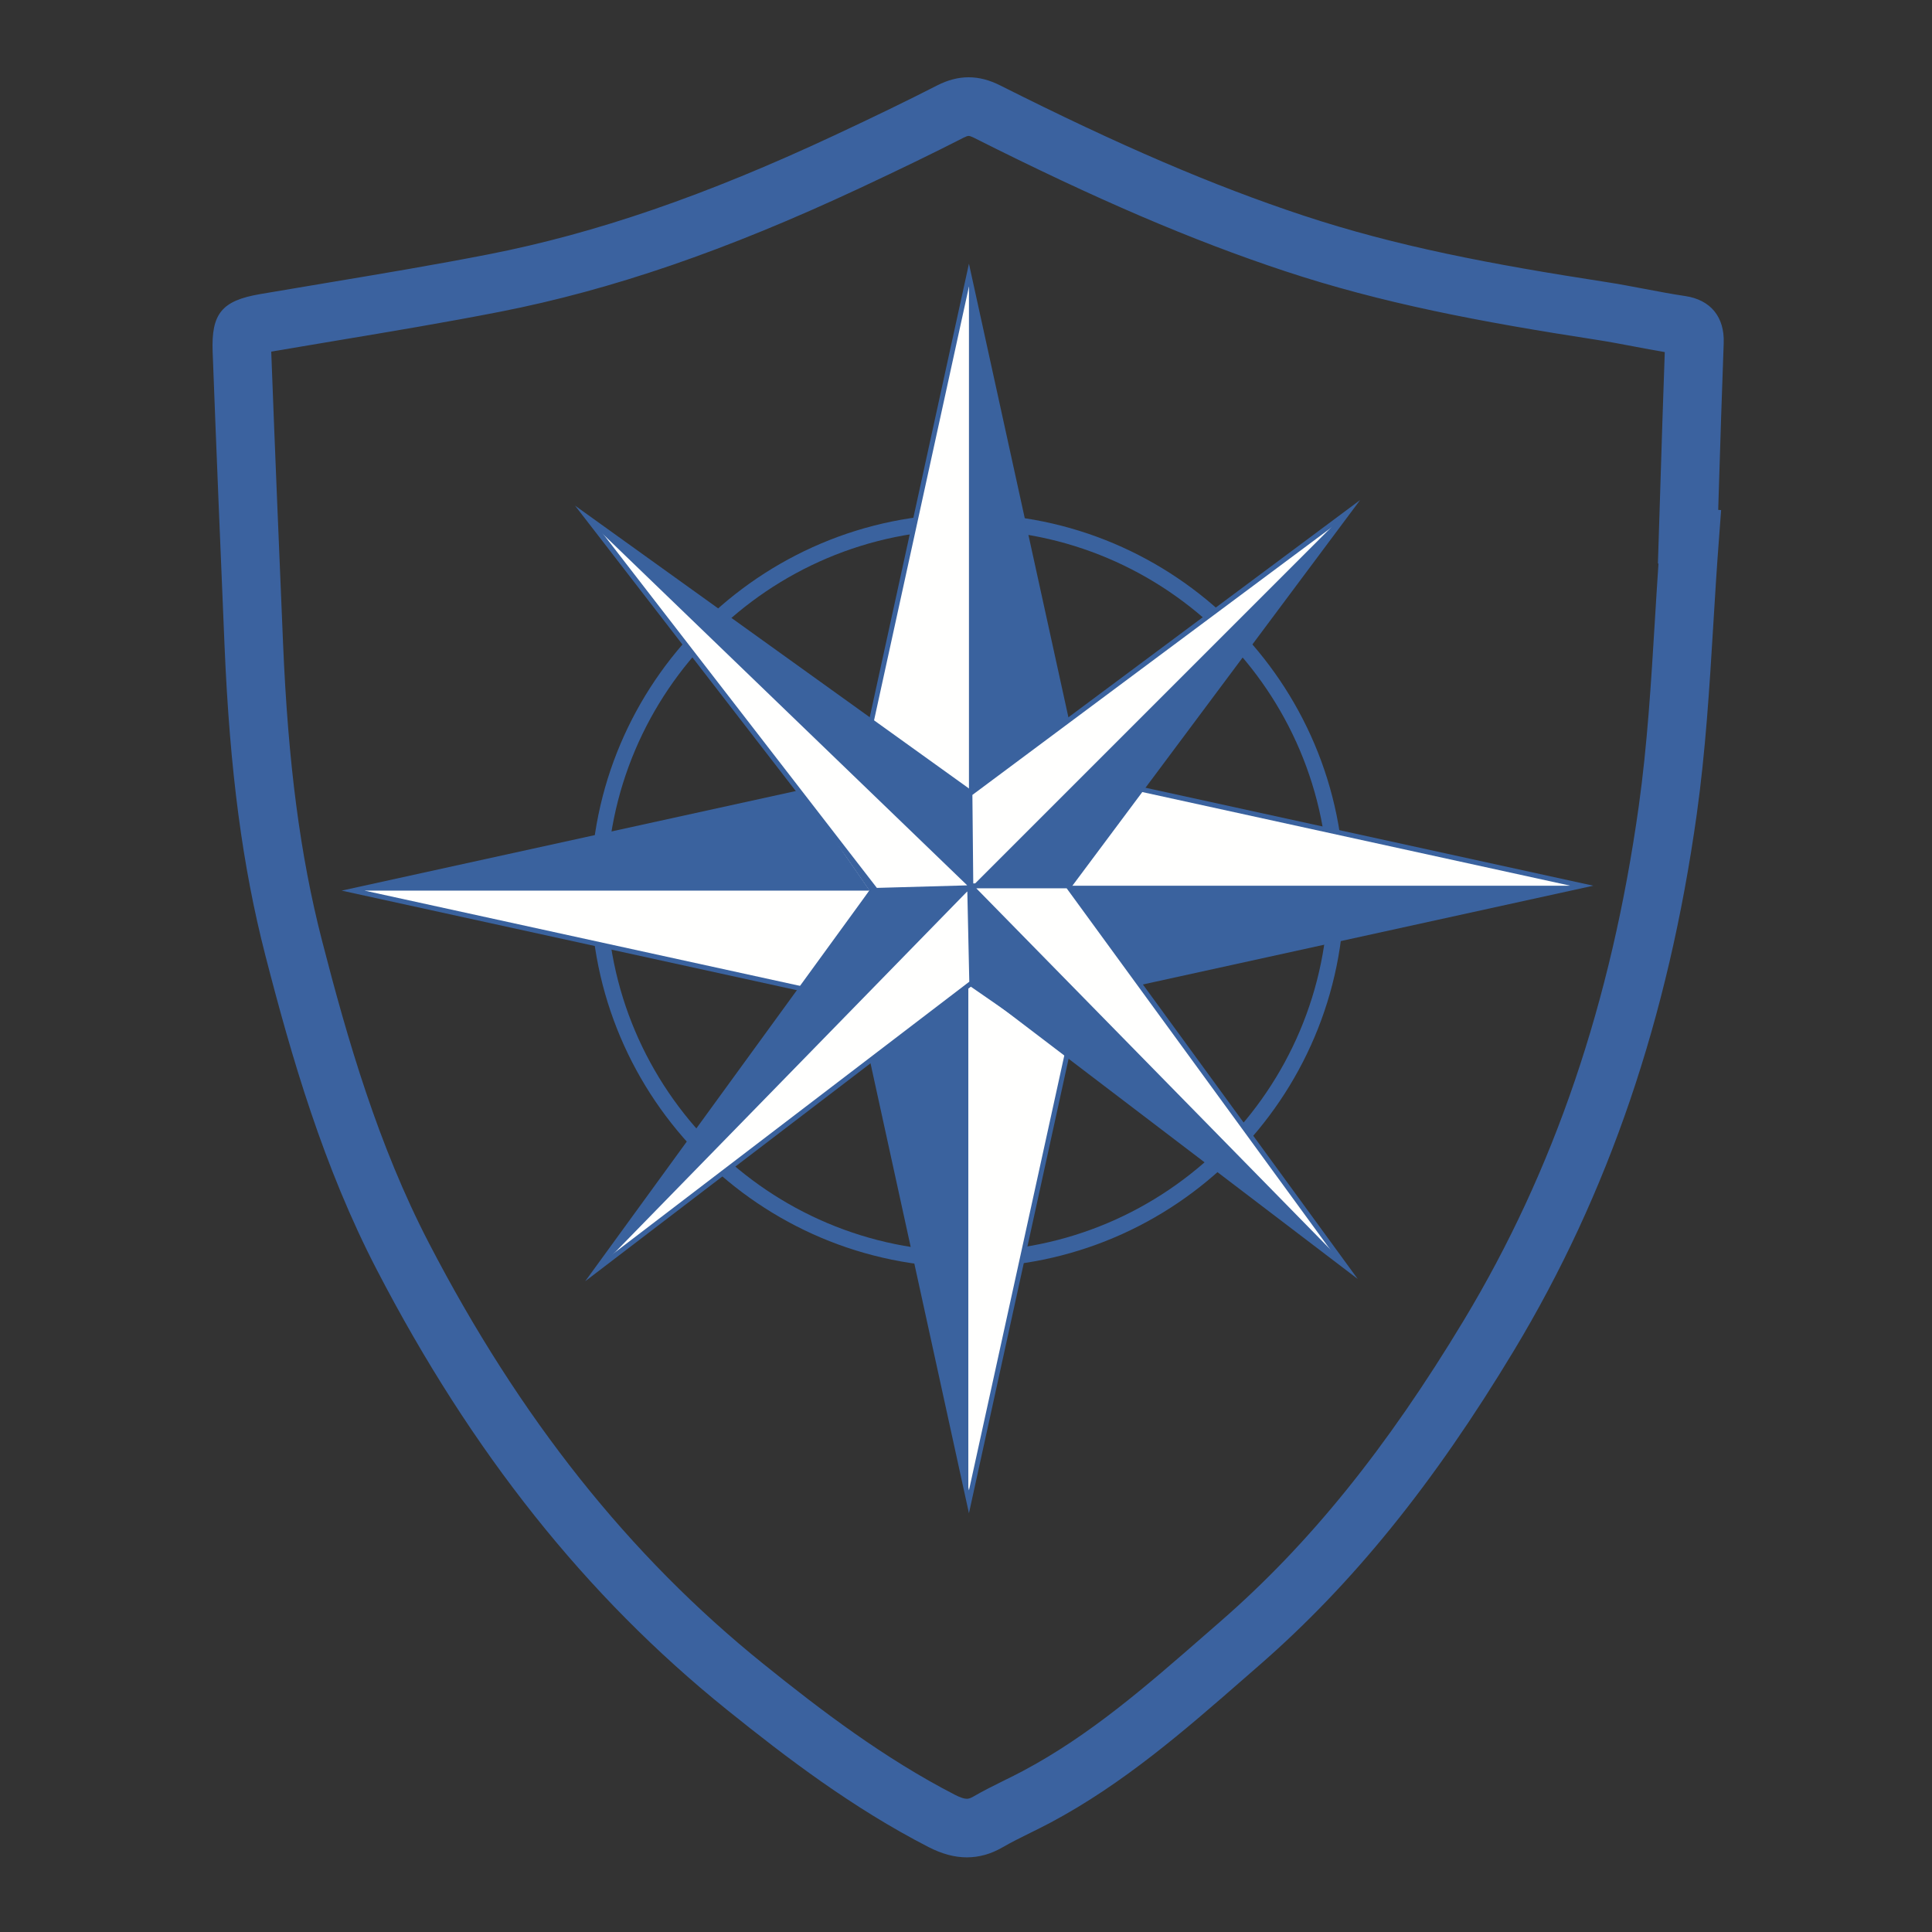 <?xml version="1.0" encoding="UTF-8"?>
<svg width="200px" height="200px" viewBox="0 0 200 200" version="1.1" xmlns="http://www.w3.org/2000/svg" xmlns:xlink="http://www.w3.org/1999/xlink">
    <rect x="0" y="0" width="200" height="200" fill="#333333" stroke="none"/>
    <title>Group</title>
    <g id="Page-1" stroke="none" stroke-width="1" fill="none" fill-rule="evenodd">
        <g id="Group" transform="translate(22, 8)">
            <path d="M78.152,46.844 C57.557,46.844 40.802,63.6 40.802,84.194 C40.802,104.789 57.557,121.544 78.152,121.544 C98.747,121.544 115.502,104.789 115.502,84.194 C115.502,63.6 98.747,46.844 78.152,46.844 Z M78.152,123.192 C56.649,123.192 39.154,105.697 39.154,84.194 C39.154,62.691 56.649,45.197 78.152,45.197 C99.655,45.197 117.149,62.691 117.149,84.194 C117.149,105.697 99.655,123.192 78.152,123.192 L78.152,123.192 Z" id="Fill-170" fill="#3A629E"></path>
            <polyline id="Fill-171" fill="#FFFFFE" points="78.306 20.482 68.068 67.277 78.306 74.248 88.542 67.17 78.306 20.482"></polyline>
            <path d="M68.352,67.164 L78.304,73.941 L88.258,67.058 L78.306,21.667 L68.352,67.164 Z M78.306,74.556 L67.784,67.39 L78.305,19.297 L88.827,67.282 L78.306,74.556 L78.306,74.556 Z" id="Fill-172" fill="#3A629E"></path>
            <polyline id="Fill-173" fill="#3A629E" points="88.54 66.881 78.306 73.958 78.306 20.194 88.54 66.881"></polyline>
            <polyline id="Fill-174" fill="#FFFFFE" points="14.553 84.196 61.348 94.433 68.318 84.196 61.24 73.958 14.553 84.196"></polyline>
            <path d="M15.737,84.196 L61.234,94.149 L68.011,84.196 L61.128,74.242 L15.737,84.196 Z M61.46,94.717 L13.368,84.196 L61.352,73.674 L68.626,84.195 L61.46,94.717 L61.46,94.717 Z" id="Fill-175" fill="#3A629E"></path>
            <polyline id="Fill-176" fill="#3A629E" points="60.952 73.961 68.029 84.196 14.264 84.196 60.952 73.961"></polyline>
            <polyline id="Fill-177" fill="#FFFFFE" points="78.306 147.464 68.068 100.669 78.306 93.698 88.542 100.777 78.306 147.464"></polyline>
            <path d="M68.352,100.782 L78.306,146.279 L88.258,100.888 L78.304,94.005 L68.352,100.782 Z M78.305,148.649 L67.784,100.556 L78.306,93.39 L88.827,100.665 L88.79,100.831 L78.305,148.649 L78.305,148.649 Z" id="Fill-178" fill="#3A629E"></path>
            <polyline id="Fill-179" fill="#3A629E" points="68.006 101 78.241 93.923 78.241 147.689 68.006 101"></polyline>
            <polyline id="Fill-180" fill="#FFFFFE" points="141.751 83.689 94.957 73.451 87.985 83.689 95.064 93.925 141.751 83.689"></polyline>
            <path d="M88.293,83.688 L95.175,93.642 L140.567,83.689 L95.069,73.735 L88.293,83.688 Z M94.952,94.21 L87.678,83.69 L94.843,73.167 L142.936,83.688 L94.952,94.21 L94.952,94.21 Z" id="Fill-181" fill="#3A629E"></path>
            <polyline id="Fill-182" fill="#3A629E" points="95.352 93.923 88.275 83.689 142.04 83.689 95.352 93.923"></polyline>
            <polyline id="Fill-183" fill="#FFFFFE" points="117.556 45.006 78.408 74.163 78.502 83.89 88.502 83.952 117.556 45.006"></polyline>
            <path d="M78.753,83.638 L88.375,83.698 L116.314,46.247 L78.662,74.29 L78.753,83.638 Z M88.629,84.207 L78.251,84.142 L78.152,74.037 L118.798,43.765 L88.629,84.207 L88.629,84.207 Z" id="Fill-184" fill="#3A629E"></path>
            <polyline id="Fill-185" fill="#3A629E" points="117.867 44.659 88.413 83.812 78.443 83.957 117.265 45.134 117.867 44.659"></polyline>
            <polyline id="Fill-186" fill="#FFFFFE" points="117.32 123.14 88.551 83.705 78.824 83.704 78.663 93.703 117.32 123.14"></polyline>
            <path d="M78.918,93.579 L116.091,121.886 L88.422,83.959 L79.073,83.958 L78.918,93.579 Z M118.548,124.394 L78.407,93.827 L78.575,83.451 L88.68,83.452 L88.756,83.556 L118.548,124.394 L118.548,124.394 Z" id="Fill-187" fill="#3A629E"></path>
            <polyline id="Fill-188" fill="#3A629E" points="117.663 123.455 78.804 93.615 78.758 83.644 117.195 122.848 117.663 123.455"></polyline>
            <polyline id="Fill-189" fill="#FFFFFE" points="39.806 123.379 78.598 93.75 78.385 84.025 68.385 84.084 39.806 123.379"></polyline>
            <path d="M68.515,84.336 L41.033,122.123 L78.341,93.627 L78.137,84.28 L68.515,84.336 Z M38.579,124.635 L68.255,83.831 L78.633,83.77 L78.854,93.873 L38.579,124.635 L38.579,124.635 Z" id="Fill-190" fill="#3A629E"></path>
            <polyline id="Fill-191" fill="#3A629E" points="39.498 123.729 68.476 84.223 78.443 83.957 40.095 123.248 39.498 123.729"></polyline>
            <polyline id="Fill-192" fill="#FFFFFE" points="38.789 45.559 68.652 84.171 78.375 83.899 78.256 73.9 38.789 45.559"></polyline>
            <path d="M40.052,46.778 L68.773,83.914 L78.119,83.653 L78.004,74.031 L40.052,46.778 Z M68.53,84.428 L68.451,84.326 L37.525,44.339 L78.508,73.769 L78.632,84.146 L68.53,84.428 L68.53,84.428 Z" id="Fill-193" fill="#3A629E"></path>
            <polyline id="Fill-194" fill="#3A629E" points="38.437 45.253 78.118 73.991 78.443 83.957 38.921 45.847 38.437 45.253"></polyline>
            <path d="M6.078,28.398 C6.459,38.535 6.892,48.864 7.301,58.58 C7.828,71.077 9.072,80.574 11.336,89.374 C13.981,99.654 17.151,110.561 22.394,120.666 C31.795,138.793 43.126,153.051 57.035,164.257 C63.001,169.063 69.534,174.031 76.881,177.81 C77.398,178.075 77.804,178.21 78.087,178.21 C78.215,178.21 78.403,178.186 78.728,177.998 C79.798,177.377 80.883,176.841 81.932,176.321 C82.59,175.997 83.248,175.673 83.895,175.328 C90.836,171.638 96.659,166.554 102.824,161.172 L104.346,159.845 C113.533,151.85 121.537,141.944 129.537,128.669 C138.877,113.17 144.799,95.769 147.642,75.471 C148.528,69.149 148.927,62.589 149.312,56.245 C149.43,54.307 149.551,52.324 149.686,50.34 L149.627,50.335 L149.875,42.484 C150.018,37.884 150.166,33.139 150.337,28.448 C149.247,28.265 148.188,28.064 147.156,27.868 C145.821,27.615 144.56,27.375 143.282,27.178 C131.161,25.31 121.034,23.385 111.002,20.063 C101.382,16.877 91.451,12.617 78.803,6.252 C78.574,6.136 78.38,6.07 78.272,6.07 C78.168,6.07 77.981,6.134 77.759,6.248 C74.652,7.837 71.21,9.509 66.928,11.511 C53.147,17.95 41.337,22.006 29.763,24.273 C24.126,25.377 18.385,26.335 12.833,27.261 C10.581,27.637 8.329,28.012 6.078,28.398 Z M78.087,184.273 C76.813,184.273 75.511,183.922 74.109,183.2 C66.279,179.174 59.448,173.985 53.232,168.977 C38.656,157.235 26.809,142.344 17.012,123.457 C11.491,112.814 8.2,101.512 5.465,90.884 C3.092,81.657 1.79,71.774 1.244,58.836 C0.832,49.046 0.397,38.633 0.013,28.417 C-0.136,24.463 0.965,23.124 4.922,22.446 L5.015,22.43 C7.287,22.041 9.561,21.661 11.835,21.282 C17.346,20.362 23.045,19.412 28.598,18.324 C39.675,16.155 51.04,12.245 64.361,6.019 C68.578,4.049 71.958,2.407 74.999,0.851 C77.207,-0.279 79.3,-0.284 81.528,0.837 C93.901,7.065 103.579,11.219 112.908,14.308 C122.54,17.498 132.385,19.365 144.205,21.187 C145.588,21.4 146.96,21.661 148.287,21.913 C149.723,22.185 151.079,22.443 152.454,22.647 C155.086,23.038 156.538,24.815 156.437,27.524 C156.248,32.569 156.089,37.705 155.934,42.672 L155.868,44.782 L156.17,44.805 L155.945,47.822 C155.72,50.74 155.539,53.726 155.363,56.613 C154.971,63.073 154.563,69.754 153.645,76.311 C150.687,97.436 144.499,115.585 134.729,131.797 C126.393,145.63 118.003,155.996 108.326,164.417 L106.81,165.738 C100.659,171.11 94.297,176.662 86.741,180.681 C86.041,181.053 85.33,181.405 84.619,181.756 C83.614,182.253 82.666,182.722 81.769,183.242 C80.59,183.926 79.352,184.273 78.087,184.273 L78.087,184.273 Z" id="Fill-195" fill="#3B629F"></path>
        </g>
    </g>
</svg>